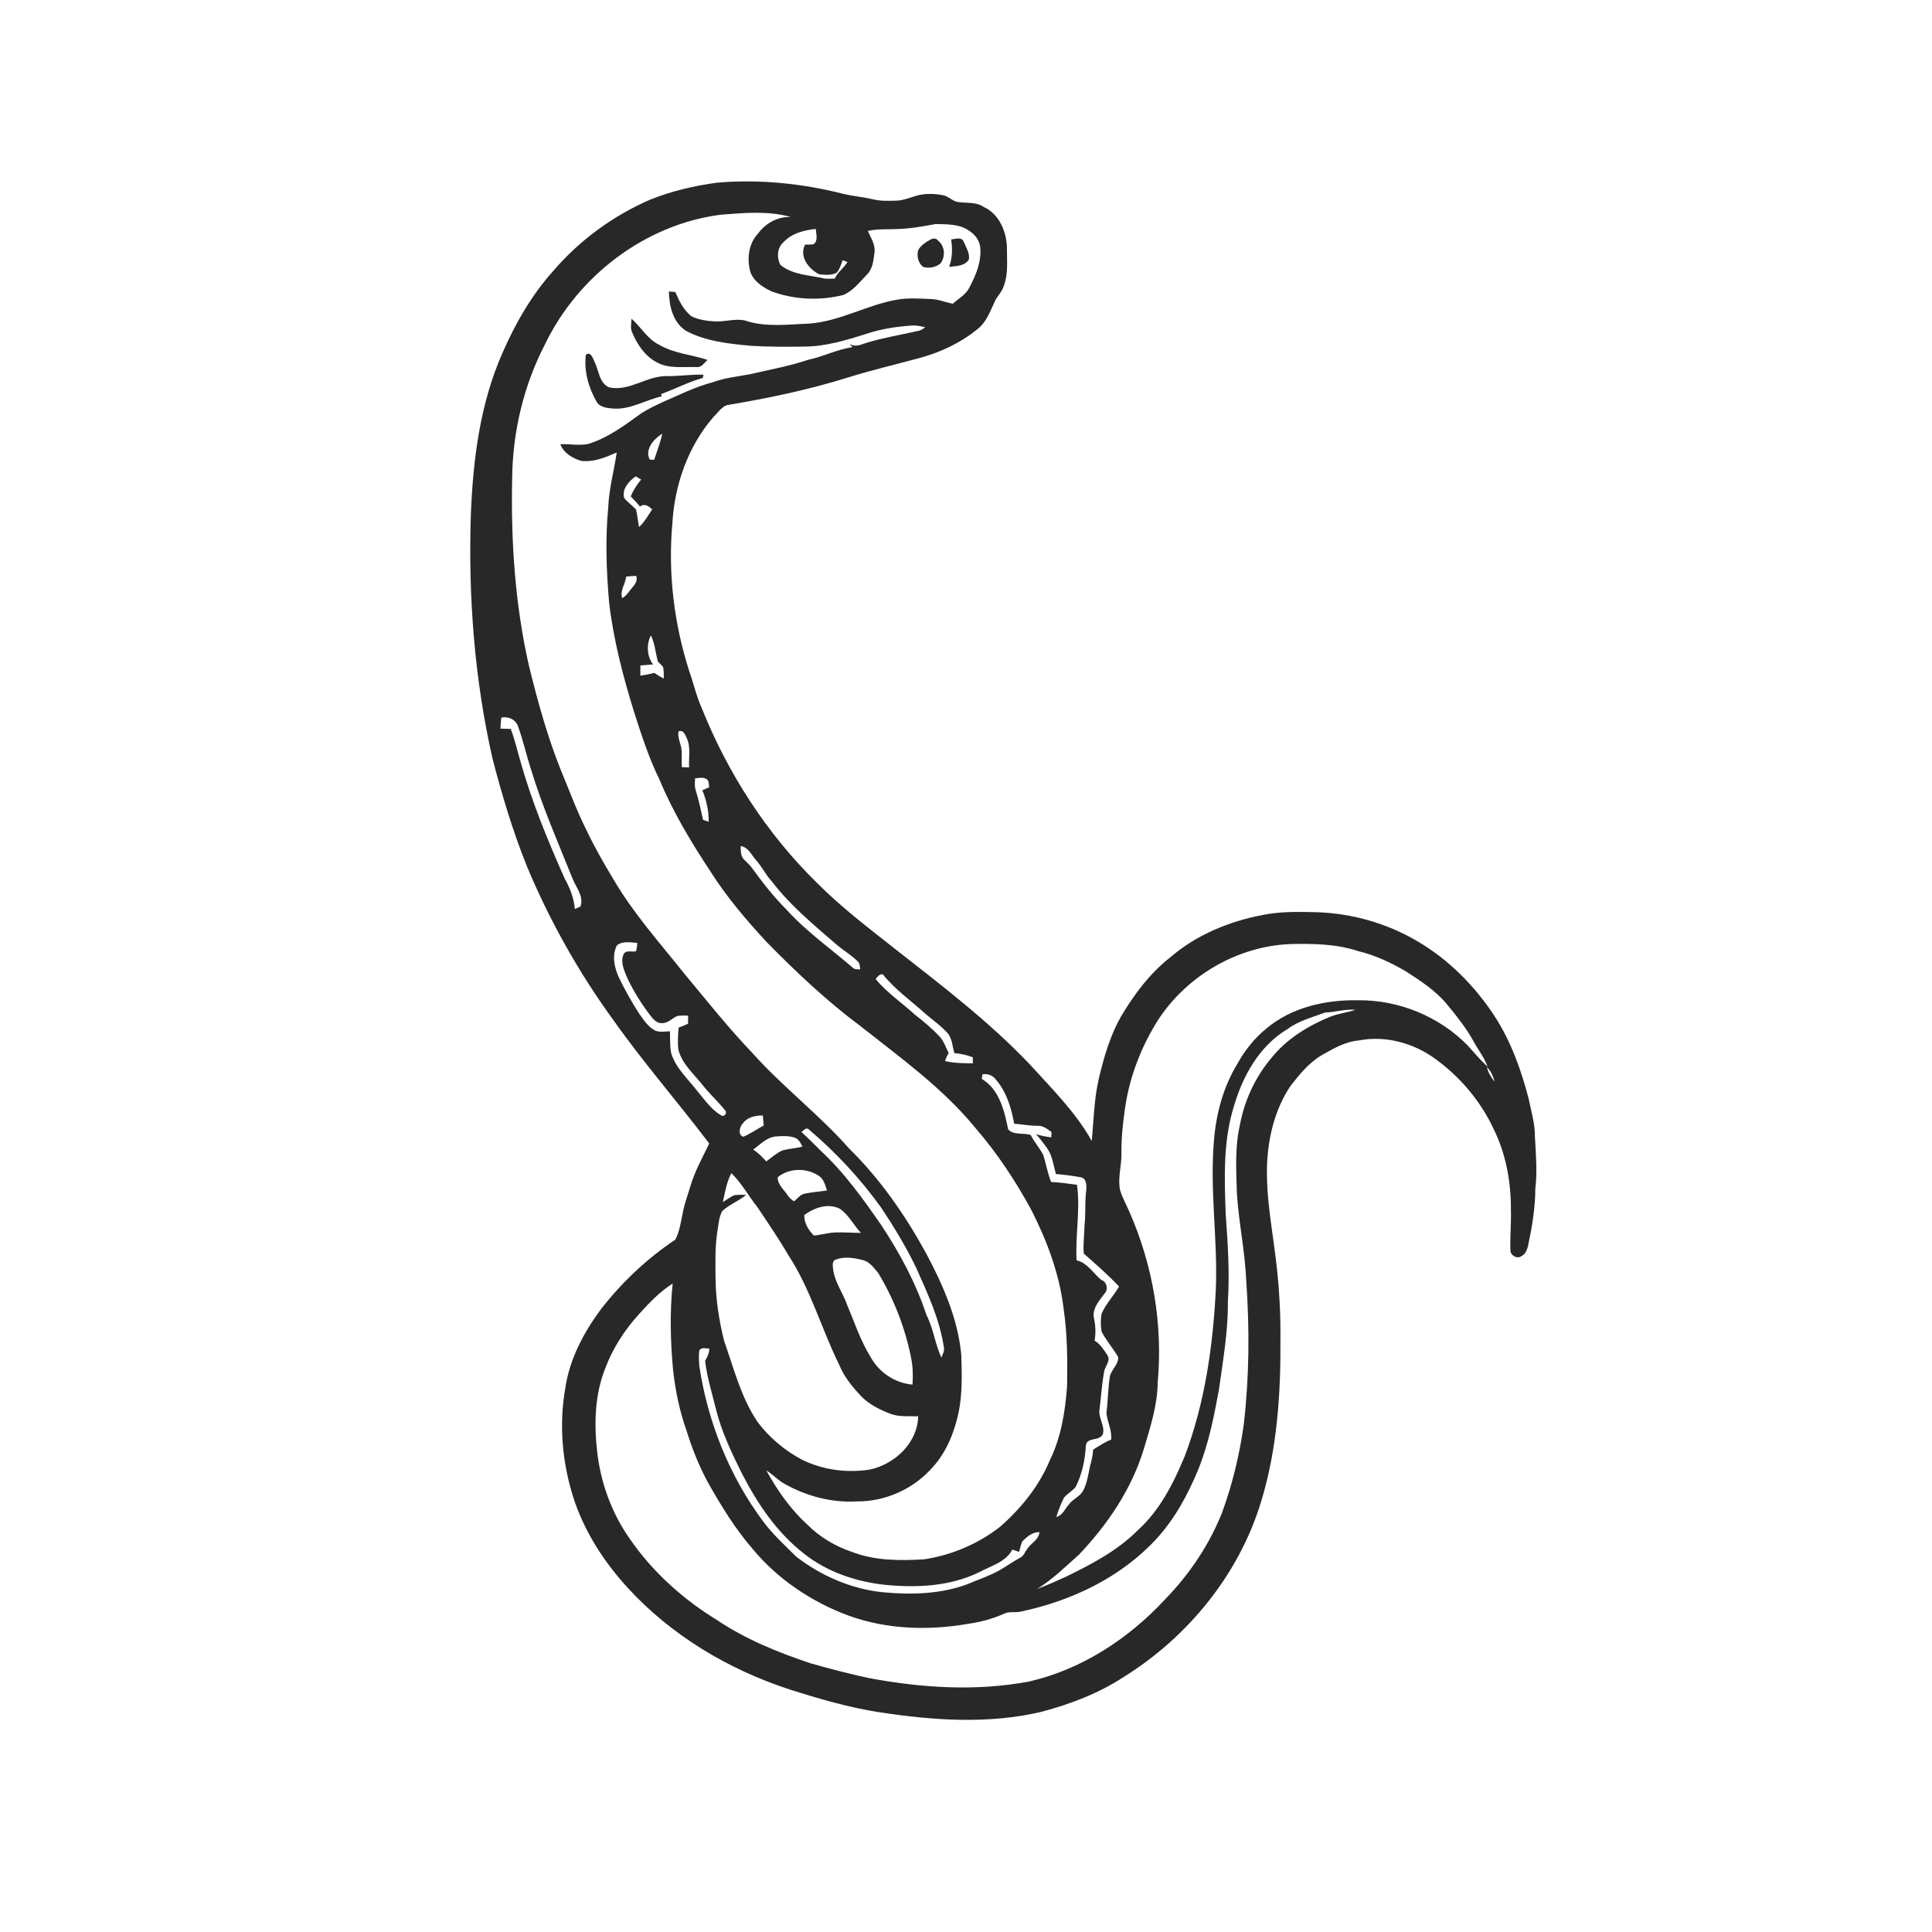 <svg xmlns="http://www.w3.org/2000/svg" width="1024pt" height="1024pt" viewBox="0 0 1024 1024" version="1.1">
<g id="#ffffffff">
<path fill="#ffffff" opacity="0" d=" M 0.00 0.00 L 1024.00 0.00 L 1024.00 1024.00 L 0.00 1024.00 L 0.00 0.00 M 380.14 96.82 C 368.06 98.42 356.10 101.24 344.77 105.74 C 325.11 114.23 307.37 127.18 293.40 143.41 C 281.79 156.30 273.07 171.54 266.17 187.39 C 254.35 214.30 250.68 243.91 249.55 273.02 C 248.17 316.24 251.45 359.70 261.00 401.91 C 266.04 421.39 271.84 440.72 279.37 459.40 C 291.42 488.19 306.82 515.58 325.20 540.81 C 341.12 563.32 359.28 584.11 375.90 606.08 C 372.35 613.51 368.25 620.75 365.93 628.70 C 364.66 633.08 362.98 637.34 362.09 641.82 C 360.94 646.92 360.37 652.50 357.89 657.07 C 342.95 667.06 329.71 679.55 318.66 693.70 C 309.42 706.14 301.82 720.37 299.61 735.86 C 296.03 756.08 298.17 777.13 304.82 796.53 C 310.73 813.26 320.64 828.36 332.56 841.43 C 355.69 866.72 386.04 884.88 418.51 895.44 C 434.12 900.42 449.92 905.02 466.15 907.54 C 494.56 911.86 523.97 913.97 552.19 907.25 C 567.46 903.15 582.44 897.48 595.71 888.76 C 629.54 867.67 656.43 834.80 668.22 796.52 C 676.98 768.27 678.90 738.42 678.65 709.00 C 678.77 697.14 678.15 685.30 676.93 673.52 C 675.02 654.70 670.88 636.02 671.57 617.02 C 672.19 602.61 675.77 588.00 683.79 575.86 C 688.55 569.67 693.62 563.43 700.40 559.35 C 706.55 555.86 712.87 552.11 720.08 551.48 C 734.24 548.70 749.19 552.77 760.72 561.22 C 773.90 570.74 784.73 583.59 791.64 598.33 C 798.14 611.53 800.89 626.35 800.81 641.00 C 801.02 648.25 800.31 655.49 800.54 662.73 C 800.48 665.40 804.38 667.59 806.52 665.68 C 808.68 664.62 809.40 662.21 809.95 660.06 C 812.05 650.17 813.71 640.14 813.76 630.00 C 814.84 620.92 814.05 611.81 813.55 602.73 C 813.65 595.67 811.52 588.89 810.14 582.04 C 806.19 566.92 800.83 551.98 792.30 538.80 C 781.78 522.63 767.81 508.54 751.11 498.79 C 735.01 489.34 716.51 484.06 697.86 483.49 C 688.30 483.26 678.64 483.04 669.22 484.96 C 651.49 488.35 634.12 495.47 620.35 507.34 C 609.43 515.87 601.04 527.13 594.03 538.97 C 588.27 549.23 584.98 560.64 582.32 572.04 C 579.86 582.77 579.71 593.81 578.64 604.71 C 570.08 589.42 557.51 577.04 545.84 564.16 C 523.95 541.14 498.56 521.90 473.63 502.35 C 459.71 491.36 445.56 480.57 433.03 467.96 C 406.36 441.85 385.74 409.83 371.90 375.22 C 369.07 368.94 367.62 362.17 365.30 355.70 C 357.24 330.51 353.98 303.75 356.37 277.40 C 357.52 257.03 364.65 236.62 378.08 221.08 C 380.46 218.92 382.22 215.69 385.43 214.70 C 407.00 211.09 428.48 206.64 449.37 200.09 C 461.66 196.25 474.20 193.30 486.63 189.96 C 498.10 186.95 509.09 181.82 518.28 174.29 C 522.76 170.72 524.75 165.19 527.08 160.16 C 528.37 156.99 531.22 154.70 532.10 151.34 C 534.44 145.14 533.65 138.43 533.70 131.95 C 533.72 123.22 529.73 113.41 521.33 109.66 C 517.40 106.94 512.45 107.73 507.99 107.11 C 504.82 106.75 502.67 103.88 499.53 103.42 C 496.04 102.76 492.44 102.53 488.93 103.07 C 484.47 103.63 480.44 105.95 475.95 106.31 C 471.31 106.50 466.60 106.68 462.07 105.50 C 457.23 104.37 452.26 103.99 447.43 102.86 C 425.51 97.28 402.71 94.87 380.14 96.82 Z" />
<path fill="#ffffff" opacity="0" d=" M 382.03 113.80 C 394.36 112.85 407.13 111.60 419.20 115.02 C 412.30 114.69 405.77 118.27 401.77 123.80 C 397.12 128.72 395.94 136.06 397.32 142.51 C 398.32 148.31 403.73 151.94 408.66 154.31 C 420.82 158.90 434.46 159.50 447.04 156.33 C 452.19 154.13 455.71 149.45 459.50 145.51 C 462.60 142.56 462.94 138.00 463.48 134.00 C 464.12 129.75 461.56 126.11 459.98 122.40 C 465.25 121.19 470.70 121.69 476.06 121.37 C 482.77 121.19 489.36 119.92 495.94 118.75 C 501.93 118.91 508.56 118.65 513.68 122.32 C 516.67 124.22 519.12 127.32 519.52 130.93 C 520.34 138.59 517.24 146.00 513.67 152.60 C 511.80 156.34 507.96 158.29 504.99 161.00 C 500.99 160.19 497.14 158.52 493.01 158.47 C 487.21 158.26 481.35 157.81 475.59 158.81 C 459.66 161.51 445.26 170.30 428.99 171.50 C 417.62 171.93 405.84 173.60 394.82 169.87 C 389.58 168.69 384.27 170.64 378.98 170.36 C 374.70 170.12 370.26 169.54 366.40 167.59 C 362.33 164.34 359.94 159.50 357.94 154.79 C 357.09 154.71 355.38 154.55 354.52 154.47 C 354.66 162.18 356.69 170.99 363.65 175.38 C 374.19 180.98 386.31 182.18 398.00 183.28 C 407.33 183.87 416.69 183.83 426.03 183.71 C 437.35 183.69 448.31 180.39 459.00 176.99 C 466.75 174.39 474.88 173.14 483.02 172.57 C 485.51 172.35 487.98 172.84 490.39 173.48 C 489.17 174.38 487.87 175.22 486.36 175.46 C 477.41 177.47 468.32 178.97 459.53 181.62 C 456.51 182.58 453.18 184.30 450.27 182.18 C 450.65 182.64 451.41 183.56 451.79 184.02 C 443.72 185.15 436.45 188.99 428.52 190.64 C 418.51 194.02 408.10 195.88 397.83 198.27 C 391.11 199.61 384.20 200.18 377.74 202.61 C 368.68 204.97 360.29 209.17 351.74 212.89 C 347.70 214.74 343.66 216.67 339.89 219.05 C 331.17 225.41 322.28 232.02 311.86 235.29 C 306.95 236.32 301.94 235.22 296.98 235.43 C 298.77 240.17 303.41 242.89 308.03 244.27 C 314.61 245.08 320.97 242.42 326.87 239.82 C 325.49 249.59 322.72 259.17 322.37 269.07 C 320.76 285.82 321.41 302.70 322.85 319.43 C 325.15 339.00 330.12 358.15 335.94 376.94 C 339.90 389.31 343.90 401.76 349.65 413.44 C 356.71 430.44 366.27 446.27 376.37 461.61 C 385.02 475.28 395.52 487.66 406.52 499.49 C 422.07 515.32 438.27 530.63 456.10 543.89 C 477.40 560.73 499.77 576.76 517.07 597.94 C 528.54 611.21 538.26 625.89 546.62 641.30 C 554.95 657.67 561.53 675.18 563.72 693.52 C 565.75 707.23 565.81 721.14 565.57 734.97 C 564.53 748.17 562.46 761.61 556.59 773.62 C 550.91 787.43 541.32 799.35 530.16 809.14 C 518.54 818.26 504.49 824.24 489.89 826.46 C 477.02 827.26 463.64 827.24 451.44 822.51 C 442.68 819.50 434.44 814.70 427.92 808.07 C 418.96 799.93 411.98 789.91 406.16 779.36 C 409.57 781.39 412.21 784.47 415.71 786.39 C 427.28 792.95 440.67 796.54 454.02 795.78 C 469.37 795.94 484.45 789.10 494.49 777.49 C 501.93 769.22 506.07 758.51 508.26 747.73 C 510.13 737.93 509.81 727.89 509.49 717.97 C 507.68 698.81 499.73 680.92 490.78 664.13 C 479.77 644.03 466.54 624.95 450.15 608.84 C 434.24 590.77 414.87 576.11 398.83 558.16 C 385.91 544.66 374.31 529.99 362.37 515.64 C 349.62 499.65 335.89 484.28 325.47 466.61 C 320.25 457.96 315.19 449.19 310.87 440.05 C 305.69 429.81 301.77 419.00 297.36 408.43 C 290.18 390.58 285.07 372.00 280.46 353.35 C 273.01 320.81 270.77 287.31 271.45 254.00 C 271.64 229.09 277.51 204.21 289.06 182.10 C 306.50 146.12 342.11 118.90 382.03 113.80 M 504.12 126.91 C 504.91 131.78 504.76 136.76 503.07 141.43 C 506.71 141.01 511.39 141.09 513.53 137.51 C 514.06 134.18 512.07 131.18 510.83 128.24 C 509.76 125.36 506.37 126.67 504.12 126.91 M 492.53 127.36 C 490.23 128.64 487.95 130.23 486.65 132.59 C 485.79 135.73 486.63 139.67 489.48 141.54 C 492.50 142.35 496.12 141.70 498.49 139.59 C 501.20 136.09 500.87 130.36 497.21 127.59 C 496.12 125.81 493.95 126.36 492.53 127.36 M 334.68 168.92 C 334.67 171.29 334.00 173.80 335.01 176.06 C 337.63 182.45 341.77 188.68 348.02 191.99 C 354.41 195.59 362.03 194.30 369.04 194.55 C 371.78 194.97 373.23 192.32 374.97 190.74 C 366.45 187.93 357.12 187.36 349.28 182.69 C 343.08 179.67 339.76 173.30 334.68 168.92 M 310.48 188.13 C 309.49 196.70 311.92 205.43 316.16 212.84 C 317.90 215.97 321.89 216.27 325.07 216.56 C 334.14 217.19 342.17 211.98 350.74 210.06 C 350.64 209.77 350.45 209.19 350.35 208.89 C 357.78 206.15 364.85 202.47 372.49 200.31 C 372.58 199.88 372.76 199.04 372.85 198.61 C 366.29 198.38 359.77 199.45 353.20 199.35 C 342.71 199.23 333.57 207.58 322.93 205.34 C 317.55 203.12 317.47 196.40 315.15 191.84 C 314.33 190.02 312.99 185.86 310.48 188.13 Z" />
<path fill="#ffffff" opacity="0" d=" M 414.84 128.82 C 419.21 123.81 426.00 121.97 432.39 121.35 C 432.53 123.99 433.73 127.41 431.33 129.39 C 429.82 129.79 428.24 129.56 426.71 129.63 C 423.41 136.05 428.60 142.47 434.13 145.37 C 437.22 145.67 440.57 146.06 443.44 144.57 C 445.08 142.71 445.75 140.19 446.61 137.90 C 447.25 138.14 448.53 138.63 449.17 138.87 C 447.30 142.10 443.92 144.15 442.46 147.66 C 440.67 147.71 438.87 147.79 437.09 147.65 C 429.15 145.78 420.26 145.82 413.60 140.40 C 411.76 136.84 411.77 131.75 414.84 128.82 Z" />
<path fill="#ffffff" opacity="0" d=" M 344.37 243.57 C 341.55 238.25 346.64 232.45 351.06 229.85 C 349.99 234.59 348.21 239.13 346.72 243.74 C 346.13 243.70 344.95 243.61 344.37 243.57 Z" />
<path fill="#ffffff" opacity="0" d=" M 330.76 263.85 C 329.63 259.05 333.35 255.09 336.89 252.47 C 337.63 252.90 339.10 253.74 339.83 254.16 C 337.57 256.88 335.62 259.84 334.32 263.14 C 335.99 264.88 337.72 266.59 339.20 268.52 C 341.53 266.58 343.80 268.24 345.67 269.97 C 343.52 273.21 341.60 276.67 338.72 279.34 C 338.11 276.28 337.84 273.17 337.14 270.13 C 335.19 267.86 332.58 266.24 330.76 263.85 Z" />
<path fill="#ffffff" opacity="0" d=" M 331.90 305.62 C 333.66 305.41 335.43 305.29 337.20 305.23 C 338.26 308.17 336.01 310.32 334.32 312.40 C 333.01 314.12 331.71 315.94 329.79 317.03 C 328.42 313.16 331.49 309.47 331.90 305.62 Z" />
<path fill="#ffffff" opacity="0" d=" M 346.14 352.15 C 342.85 347.88 342.54 341.48 344.99 336.76 C 347.08 341.07 347.45 345.89 348.61 350.48 C 349.48 351.56 350.58 352.44 351.46 353.52 C 351.88 355.53 351.78 357.60 351.83 359.65 C 350.06 358.77 348.38 357.73 346.75 356.64 C 344.34 357.31 341.88 357.79 339.40 358.10 C 339.37 356.29 339.36 354.50 339.40 352.70 C 341.64 352.49 343.89 352.31 346.14 352.15 Z" />
<path fill="#ffffff" opacity="0" d=" M 265.70 380.34 C 269.24 379.60 273.02 381.14 274.43 384.62 C 277.22 392.11 278.90 399.97 281.38 407.57 C 287.38 427.45 295.77 446.48 303.49 465.74 C 305.38 470.45 309.52 475.04 307.68 480.45 C 306.93 480.79 305.43 481.47 304.68 481.81 C 304.20 476.07 302.13 470.67 299.31 465.70 C 290.18 445.14 281.58 424.25 275.56 402.53 C 274.00 397.13 272.70 391.64 270.74 386.36 C 268.91 386.30 267.07 386.27 265.25 386.19 C 265.31 384.23 265.46 382.28 265.70 380.34 Z" />
<path fill="#ffffff" opacity="0" d=" M 359.62 387.66 C 362.19 386.62 363.08 389.37 363.98 391.18 C 366.25 396.08 364.95 401.57 365.22 406.77 C 363.93 406.70 362.63 406.64 361.35 406.58 C 361.28 403.70 361.43 400.82 361.28 397.95 C 361.13 394.45 358.95 391.22 359.62 387.66 Z" />
<path fill="#ffffff" opacity="0" d=" M 368.46 412.50 C 370.36 412.41 372.43 411.85 374.21 412.78 C 375.97 413.57 375.54 415.70 375.92 417.26 C 374.70 417.78 373.47 418.31 372.26 418.85 C 374.40 424.15 375.75 429.81 375.59 435.56 C 374.85 435.30 373.37 434.78 372.64 434.52 C 371.50 429.35 370.36 424.19 368.83 419.12 C 368.07 416.98 368.22 414.70 368.46 412.50 Z" />
<path fill="#ffffff" opacity="0" d=" M 392.56 448.41 C 396.74 449.04 398.33 453.31 400.89 456.09 C 403.92 459.49 405.84 463.69 408.97 467.01 C 418.73 479.86 431.26 490.16 443.39 500.66 C 446.98 503.74 451.16 506.13 454.53 509.48 C 455.89 510.51 455.68 512.32 455.93 513.83 C 454.62 513.64 453.08 513.96 452.05 512.95 C 440.25 502.77 427.38 493.73 416.86 482.13 C 409.98 475.27 404.03 467.55 398.31 459.71 C 397.06 457.98 395.31 456.72 393.94 455.11 C 392.50 453.20 392.63 450.67 392.56 448.41 Z" />
<path fill="#ffffff" opacity="0" d=" M 326.96 501.09 C 329.93 498.55 334.23 499.57 337.79 499.76 C 337.66 501.25 337.58 502.77 337.05 504.19 C 334.94 504.74 331.85 503.34 330.60 505.65 C 328.76 509.34 330.50 513.42 331.86 516.96 C 335.22 524.55 339.68 531.65 344.71 538.25 C 346.21 540.26 348.23 542.53 351.01 542.28 C 353.98 542.31 356.09 539.90 358.58 538.66 C 360.58 538.09 362.68 538.25 364.73 538.35 C 364.73 539.76 364.71 541.18 364.68 542.60 C 363.04 543.34 361.37 544.01 359.69 544.65 C 359.40 548.61 359.02 552.61 359.61 556.56 C 361.65 564.20 367.97 569.36 372.63 575.38 C 376.28 580.02 380.73 583.96 384.39 588.59 C 385.70 589.88 383.66 592.30 382.20 591.16 C 376.97 588.07 373.48 582.90 369.64 578.34 C 364.72 571.93 358.31 566.30 355.79 558.39 C 354.93 554.53 355.26 550.53 355.07 546.62 C 352.57 546.68 349.96 547.19 347.53 546.36 C 343.59 544.48 341.19 540.63 338.74 537.21 C 334.80 531.05 331.19 524.66 328.03 518.08 C 325.63 512.86 324.20 506.44 326.96 501.09 Z" />
<path fill="#ffffff" opacity="0" d=" M 613.73 540.72 C 629.01 517.20 655.82 501.47 683.93 500.38 C 695.94 500.09 708.22 500.28 719.74 504.07 C 728.74 506.24 737.23 510.18 745.19 514.86 C 752.94 519.88 760.85 525.00 766.82 532.18 C 772.00 538.44 777.11 544.84 781.05 551.97 C 783.42 556.49 786.80 560.47 788.41 565.38 C 784.64 561.87 781.34 557.92 777.89 554.11 C 762.85 538.72 741.32 529.91 719.82 530.17 C 702.64 529.83 684.55 533.88 671.17 545.17 C 664.89 550.27 659.79 556.71 655.88 563.77 C 648.29 576.14 644.47 590.58 643.39 604.97 C 641.18 630.98 645.45 656.97 644.43 683.01 C 642.95 713.15 638.66 743.53 627.92 771.88 C 621.95 786.15 614.73 800.56 603.06 811.05 C 592.40 821.80 578.77 828.95 565.30 835.54 C 560.16 837.89 555.00 840.23 549.68 842.16 C 557.91 837.13 564.78 830.30 571.94 823.93 C 587.09 807.97 599.83 789.20 606.25 767.98 C 609.68 756.49 613.47 744.86 613.61 732.75 C 616.40 702.00 611.06 670.60 598.64 642.35 C 596.99 638.56 594.95 634.92 593.71 630.97 C 592.25 624.34 594.59 617.68 594.39 611.02 C 594.30 602.94 595.18 594.92 596.35 586.94 C 598.76 570.52 604.91 554.75 613.73 540.72 Z" />
<path fill="#ffffff" opacity="0" d=" M 464.10 518.92 C 465.15 517.76 466.07 516.09 467.92 516.44 C 474.41 524.51 482.97 530.49 490.59 537.41 C 494.70 540.94 499.30 544.02 502.78 548.23 C 504.71 551.17 504.87 554.85 505.81 558.17 C 509.16 558.44 512.46 559.16 515.60 560.39 C 515.61 561.45 515.63 562.51 515.66 563.59 C 510.72 563.51 505.74 563.56 500.92 562.37 C 501.32 560.85 502.02 559.45 502.82 558.10 C 501.24 555.09 500.25 551.70 497.85 549.20 C 493.94 545.06 489.55 541.42 485.07 537.92 C 478.11 531.56 470.15 526.22 464.10 518.92 Z" />
<path fill="#ffffff" opacity="0" d=" M 702.44 536.64 C 707.80 536.53 712.98 534.67 718.38 535.26 C 713.95 536.66 709.29 537.22 704.95 538.93 C 693.14 543.77 681.86 550.73 673.81 560.81 C 665.29 570.93 659.54 583.33 657.16 596.33 C 654.46 608.03 655.23 620.16 655.55 632.07 C 656.50 647.79 659.91 663.28 660.55 679.04 C 662.32 704.30 662.15 729.77 659.23 754.93 C 657.02 770.87 653.24 786.61 647.72 801.72 C 640.91 818.84 630.43 834.42 617.60 847.60 C 598.32 868.45 573.42 884.79 545.55 891.22 C 517.39 896.54 488.30 894.64 460.29 889.36 C 449.89 887.11 439.58 884.43 429.36 881.50 C 412.21 875.74 395.26 868.88 380.18 858.76 C 361.98 847.61 345.71 833.05 333.65 815.37 C 324.09 801.76 318.29 785.64 316.48 769.14 C 314.81 754.31 315.26 738.77 320.98 724.80 C 324.93 714.36 331.13 704.85 338.61 696.60 C 344.04 690.62 349.64 684.64 356.53 680.31 C 354.96 695.47 355.34 710.80 356.73 725.97 C 357.94 736.99 360.18 747.92 363.91 758.37 C 366.85 767.81 370.49 777.04 375.22 785.73 C 382.19 798.08 389.63 810.28 398.96 821.02 C 412.31 837.11 430.26 849.10 449.81 856.33 C 470.04 863.66 492.21 864.33 513.27 860.63 C 519.79 859.71 526.22 857.99 532.22 855.27 C 534.92 853.97 538.00 854.86 540.85 854.21 C 567.78 848.58 593.94 836.19 612.79 815.78 C 622.58 805.15 629.55 792.30 635.03 779.02 C 640.60 765.37 643.42 750.84 646.09 736.40 C 648.21 721.01 650.95 705.62 650.80 690.03 C 651.77 674.71 650.82 659.35 649.68 644.07 C 648.94 624.70 648.17 604.85 654.06 586.12 C 658.79 570.04 667.62 554.25 682.38 545.45 C 688.37 541.01 695.59 539.18 702.44 536.64 Z" />
<path fill="#ffffff" opacity="0" d=" M 788.07 565.59 C 790.25 567.67 791.42 570.50 792.22 573.36 C 790.30 571.09 788.81 568.48 788.07 565.59 Z" />
<path fill="#ffffff" opacity="0" d=" M 520.76 569.40 C 523.48 568.99 526.17 569.90 527.82 572.18 C 533.49 578.69 536.01 587.24 537.55 595.58 C 541.71 595.94 545.83 596.71 550.02 596.70 C 552.86 596.54 555.14 598.45 557.33 599.98 C 557.30 600.69 557.24 602.11 557.21 602.82 C 554.46 602.47 551.73 602.00 549.09 601.13 C 551.17 603.35 552.97 605.81 554.79 608.26 C 557.77 612.35 558.31 617.52 559.66 622.26 C 564.06 622.63 568.46 623.15 572.80 623.99 C 575.94 624.54 575.93 628.32 575.74 630.80 C 574.90 637.17 575.55 643.62 574.77 650.00 C 574.77 654.80 573.95 659.66 574.45 664.44 C 580.84 670.08 587.29 675.68 593.13 681.91 C 590.26 686.78 586.24 690.94 583.91 696.16 C 583.27 699.31 583.33 702.63 583.87 705.81 C 586.35 710.58 590.00 714.66 592.69 719.31 C 592.91 723.38 588.64 726.12 588.16 730.15 C 587.25 736.42 587.21 742.78 586.44 749.08 C 586.96 753.78 589.44 758.14 588.93 763.03 C 585.52 764.36 582.50 766.41 579.40 768.31 C 579.25 771.39 578.49 774.38 577.67 777.35 C 576.78 781.68 576.15 786.17 574.06 790.14 C 572.33 793.35 568.52 794.51 566.48 797.46 C 564.43 799.80 563.15 803.17 559.87 804.06 C 560.91 800.54 562.31 797.12 563.92 793.84 C 565.68 791.65 568.31 790.33 570.08 788.14 C 573.56 781.39 575.10 773.83 575.52 766.28 C 575.96 761.29 583.33 764.25 584.66 759.69 C 585.48 755.33 582.05 751.39 582.77 747.01 C 583.59 740.38 584.01 733.68 585.20 727.11 C 585.56 724.13 588.84 721.43 587.01 718.40 C 585.07 715.50 583.26 712.37 580.15 710.58 C 580.93 706.39 580.63 702.12 579.69 697.99 C 579.17 692.94 582.84 689.15 585.60 685.41 C 587.58 683.10 586.52 679.26 583.64 678.35 C 579.41 674.86 576.37 669.29 570.61 668.03 C 569.86 654.68 572.70 641.30 570.82 627.96 C 566.25 627.36 561.68 626.69 557.08 626.46 C 555.26 621.83 554.47 616.90 552.96 612.19 C 551.08 608.45 548.16 605.32 546.29 601.56 C 542.42 600.28 537.21 601.84 534.33 598.54 C 532.37 588.73 529.65 577.32 520.36 571.84 C 520.46 571.23 520.66 570.01 520.76 569.40 Z" />
<path fill="#ffffff" opacity="0" d=" M 393.61 595.59 C 395.97 592.10 400.36 591.16 404.31 591.23 C 404.47 592.98 404.63 594.74 404.79 596.50 C 401.20 598.51 397.80 600.88 394.00 602.49 C 391.08 601.75 391.86 597.28 393.61 595.59 Z" />
<path fill="#ffffff" opacity="0" d=" M 424.75 599.91 C 425.88 599.39 427.17 597.41 428.48 598.44 C 442.94 610.65 455.92 624.63 466.98 639.99 C 473.89 650.35 480.34 661.03 485.74 672.26 C 491.73 685.73 498.09 699.36 500.27 714.07 C 500.75 716.03 499.61 717.78 498.94 719.54 C 495.58 712.31 494.75 704.17 491.08 697.05 C 485.50 680.20 477.08 664.46 467.32 649.69 C 457.51 635.44 447.30 621.23 434.52 609.46 C 431.38 606.16 428.00 603.09 424.75 599.91 Z" />
<path fill="#ffffff" opacity="0" d=" M 399.22 609.32 C 402.90 606.61 406.28 602.88 411.08 602.36 C 414.42 602.10 417.95 601.87 421.17 602.99 C 423.36 603.66 424.32 605.86 425.32 607.72 C 421.85 608.66 418.22 608.80 414.75 609.72 C 411.58 611.17 408.93 613.51 406.15 615.56 C 404.02 613.28 401.88 610.98 399.22 609.32 Z" />
<path fill="#ffffff" opacity="0" d=" M 412.17 624.00 C 418.11 619.01 427.47 618.87 433.84 623.12 C 436.63 624.75 437.35 628.14 438.31 630.97 C 434.36 631.61 430.34 631.84 426.42 632.67 C 424.07 633.20 422.63 635.32 420.85 636.75 C 419.55 635.87 418.37 634.85 417.51 633.55 C 415.51 630.48 412.19 627.98 412.17 624.00 Z" />
<path fill="#ffffff" opacity="0" d=" M 387.63 621.79 C 393.07 627.03 396.67 633.82 401.36 639.70 C 407.00 648.11 412.72 656.48 417.83 665.23 C 429.60 683.19 435.31 704.15 444.76 723.28 C 447.38 729.79 451.90 735.26 456.70 740.29 C 460.87 744.51 466.34 747.15 471.80 749.29 C 476.53 751.12 481.69 750.49 486.65 750.67 C 486.34 764.78 474.24 776.08 461.01 778.91 C 448.91 780.77 436.26 779.15 425.24 773.75 C 415.98 768.86 407.75 762.00 401.48 753.60 C 392.72 740.57 388.88 725.15 383.74 710.52 C 381.05 699.57 379.31 688.34 379.24 677.05 C 379.18 668.59 378.93 660.05 380.38 651.69 C 380.89 648.35 381.16 644.82 382.83 641.83 C 386.63 638.41 391.57 636.57 395.50 633.31 C 393.38 633.23 391.25 633.21 389.15 633.49 C 387.01 634.47 385.12 635.89 383.14 637.13 C 384.27 631.92 385.11 626.55 387.63 621.79 Z" />
<path fill="#ffffff" opacity="0" d=" M 426.27 644.01 C 431.60 640.07 438.90 637.48 445.20 640.71 C 449.92 643.95 452.42 649.38 456.32 653.45 C 451.86 653.49 447.41 653.05 442.96 653.21 C 439.05 653.34 435.29 654.53 431.40 654.86 C 428.46 651.98 426.19 648.25 426.27 644.01 Z" />
<path fill="#ffffff" opacity="0" d=" M 442.48 667.78 C 447.15 665.85 452.33 666.59 457.07 667.82 C 460.80 668.59 463.08 671.92 465.42 674.63 C 473.83 688.52 479.79 703.91 482.94 719.85 C 483.85 724.45 483.97 729.19 483.64 733.87 C 474.52 733.13 465.99 727.46 461.57 719.48 C 456.08 710.66 452.85 700.73 448.84 691.21 C 446.58 685.05 442.52 679.55 441.59 672.94 C 441.46 671.20 440.87 669.02 442.48 667.78 Z" />
<path fill="#ffffff" opacity="0" d=" M 370.70 715.65 C 371.96 713.92 374.15 714.74 375.94 714.77 C 375.94 717.15 374.92 719.26 373.71 721.25 C 374.78 730.13 377.46 738.74 379.61 747.41 C 382.54 759.10 387.81 770.01 393.12 780.77 C 401.41 796.91 411.82 812.43 426.34 823.62 C 438.50 833.22 453.68 838.30 468.96 839.98 C 485.87 841.67 503.70 840.84 519.19 833.20 C 525.33 829.88 533.06 827.97 536.55 821.33 C 537.74 821.72 538.93 822.12 540.13 822.52 C 540.73 820.65 541.02 818.66 541.89 816.90 C 544.38 814.50 547.23 811.93 550.93 812.08 C 550.56 816.28 546.22 817.95 544.26 821.25 C 543.12 822.71 542.57 824.80 540.74 825.60 C 535.56 828.39 530.92 832.11 525.48 834.41 C 521.34 836.35 516.99 837.80 512.80 839.64 C 498.54 844.95 482.95 845.34 467.96 843.93 C 451.20 842.23 435.25 835.25 421.97 825.03 C 415.99 819.02 409.63 813.31 404.55 806.48 C 386.55 782.36 375.11 753.58 370.62 723.91 C 370.52 721.16 370.18 718.36 370.70 715.65 Z" />
</g>
<g id="#282828ff">
<path fill="#282828" opacity="1.00" d=" M 380.14 96.82 C 402.71 94.87 425.51 97.28 447.43 102.86 C 452.26 103.99 457.23 104.37 462.07 105.50 C 466.60 106.68 471.31 106.50 475.95 106.31 C 480.44 105.95 484.47 103.63 488.93 103.07 C 492.44 102.53 496.04 102.76 499.53 103.42 C 502.67 103.88 504.82 106.75 507.99 107.11 C 512.45 107.73 517.40 106.94 521.33 109.66 C 529.73 113.41 533.72 123.22 533.70 131.95 C 533.65 138.43 534.44 145.14 532.10 151.34 C 531.22 154.70 528.37 156.99 527.08 160.16 C 524.75 165.19 522.76 170.72 518.28 174.29 C 509.09 181.82 498.10 186.95 486.63 189.96 C 474.20 193.30 461.66 196.25 449.37 200.09 C 428.48 206.64 407.00 211.09 385.43 214.70 C 382.22 215.69 380.46 218.92 378.08 221.08 C 364.65 236.62 357.52 257.03 356.37 277.40 C 353.98 303.75 357.24 330.51 365.30 355.70 C 367.62 362.17 369.07 368.94 371.90 375.22 C 385.74 409.83 406.36 441.85 433.03 467.96 C 445.56 480.57 459.71 491.36 473.63 502.35 C 498.56 521.90 523.95 541.14 545.84 564.16 C 557.51 577.04 570.08 589.42 578.64 604.71 C 579.71 593.81 579.86 582.77 582.32 572.04 C 584.98 560.64 588.27 549.23 594.03 538.97 C 601.04 527.13 609.43 515.87 620.35 507.34 C 634.12 495.47 651.49 488.35 669.22 484.96 C 678.64 483.04 688.30 483.26 697.86 483.49 C 716.51 484.06 735.01 489.34 751.11 498.79 C 767.81 508.54 781.78 522.63 792.30 538.80 C 800.83 551.98 806.19 566.92 810.14 582.04 C 811.52 588.89 813.65 595.67 813.55 602.73 C 814.05 611.81 814.84 620.92 813.76 630.00 C 813.71 640.14 812.05 650.17 809.95 660.06 C 809.40 662.21 808.68 664.62 806.52 665.68 C 804.38 667.59 800.48 665.40 800.54 662.73 C 800.31 655.49 801.02 648.25 800.81 641.00 C 800.89 626.35 798.14 611.53 791.64 598.33 C 784.73 583.59 773.90 570.74 760.72 561.22 C 749.19 552.77 734.24 548.70 720.08 551.48 C 712.87 552.11 706.55 555.86 700.40 559.35 C 693.62 563.43 688.55 569.67 683.79 575.86 C 675.77 588.00 672.19 602.61 671.57 617.02 C 670.88 636.02 675.02 654.70 676.93 673.52 C 678.15 685.30 678.77 697.14 678.65 709.00 C 678.90 738.42 676.98 768.27 668.22 796.52 C 656.43 834.80 629.54 867.67 595.71 888.76 C 582.44 897.48 567.46 903.15 552.19 907.25 C 523.97 913.97 494.56 911.86 466.15 907.54 C 449.92 905.02 434.12 900.42 418.51 895.44 C 386.04 884.88 355.69 866.72 332.56 841.43 C 320.64 828.36 310.73 813.26 304.82 796.53 C 298.17 777.13 296.03 756.08 299.61 735.86 C 301.82 720.37 309.42 706.14 318.66 693.70 C 329.71 679.55 342.95 667.06 357.89 657.07 C 360.37 652.50 360.94 646.92 362.09 641.82 C 362.98 637.34 364.66 633.08 365.93 628.70 C 368.25 620.75 372.35 613.51 375.90 606.08 C 359.28 584.11 341.12 563.32 325.20 540.81 C 306.82 515.58 291.42 488.19 279.37 459.40 C 271.84 440.72 266.04 421.39 261.00 401.91 C 251.45 359.70 248.17 316.24 249.55 273.02 C 250.68 243.91 254.35 214.30 266.17 187.39 C 273.07 171.54 281.79 156.30 293.40 143.41 C 307.37 127.18 325.11 114.23 344.77 105.74 C 356.10 101.24 368.06 98.42 380.14 96.82 M 382.03 113.80 C 342.11 118.90 306.50 146.12 289.06 182.10 C 277.51 204.21 271.64 229.09 271.45 254.00 C 270.77 287.31 273.01 320.81 280.46 353.35 C 285.07 372.00 290.18 390.58 297.36 408.43 C 301.77 419.00 305.69 429.81 310.87 440.05 C 315.19 449.19 320.25 457.96 325.47 466.61 C 335.89 484.28 349.62 499.65 362.37 515.64 C 374.31 529.99 385.91 544.66 398.83 558.16 C 414.87 576.11 434.24 590.77 450.15 608.84 C 466.54 624.95 479.77 644.03 490.78 664.13 C 499.73 680.92 507.68 698.81 509.49 717.97 C 509.81 727.89 510.13 737.93 508.26 747.73 C 506.07 758.51 501.93 769.22 494.49 777.49 C 484.45 789.10 469.37 795.94 454.02 795.78 C 440.67 796.54 427.28 792.95 415.71 786.39 C 412.21 784.47 409.57 781.39 406.16 779.36 C 411.98 789.91 418.96 799.93 427.92 808.07 C 434.44 814.70 442.68 819.50 451.44 822.51 C 463.64 827.24 477.02 827.26 489.89 826.46 C 504.49 824.24 518.54 818.26 530.16 809.14 C 541.32 799.35 550.91 787.43 556.59 773.62 C 562.46 761.61 564.53 748.17 565.57 734.97 C 565.81 721.14 565.75 707.23 563.72 693.52 C 561.53 675.18 554.95 657.67 546.62 641.30 C 538.26 625.89 528.54 611.21 517.07 597.94 C 499.77 576.76 477.40 560.73 456.10 543.89 C 438.27 530.63 422.07 515.32 406.52 499.49 C 395.52 487.66 385.02 475.28 376.37 461.61 C 366.27 446.27 356.71 430.44 349.65 413.44 C 343.90 401.76 339.90 389.31 335.94 376.94 C 330.12 358.15 325.15 339.00 322.85 319.43 C 321.41 302.70 320.76 285.82 322.37 269.07 C 322.72 259.17 325.49 249.59 326.87 239.82 C 320.97 242.42 314.61 245.08 308.03 244.27 C 303.41 242.89 298.77 240.17 296.98 235.43 C 301.94 235.22 306.95 236.32 311.86 235.29 C 322.28 232.02 331.17 225.41 339.89 219.05 C 343.66 216.67 347.70 214.74 351.74 212.89 C 360.29 209.17 368.68 204.97 377.74 202.61 C 384.20 200.18 391.11 199.61 397.83 198.27 C 408.10 195.88 418.51 194.02 428.52 190.64 C 436.45 188.99 443.72 185.15 451.79 184.02 C 451.41 183.56 450.65 182.64 450.27 182.18 C 453.18 184.30 456.51 182.58 459.53 181.62 C 468.32 178.97 477.41 177.47 486.36 175.46 C 487.87 175.22 489.17 174.38 490.39 173.48 C 487.98 172.84 485.51 172.35 483.02 172.57 C 474.88 173.14 466.75 174.39 459.00 176.99 C 448.31 180.39 437.35 183.69 426.03 183.71 C 416.69 183.83 407.33 183.87 398.00 183.28 C 386.31 182.18 374.19 180.98 363.65 175.38 C 356.69 170.99 354.66 162.18 354.52 154.47 C 355.38 154.55 357.09 154.71 357.94 154.79 C 359.94 159.50 362.33 164.34 366.40 167.59 C 370.26 169.54 374.70 170.12 378.98 170.36 C 384.27 170.64 389.58 168.69 394.82 169.87 C 405.84 173.60 417.62 171.93 428.99 171.50 C 445.26 170.30 459.66 161.51 475.59 158.81 C 481.35 157.81 487.21 158.26 493.01 158.47 C 497.14 158.52 500.99 160.19 504.99 161.00 C 507.96 158.29 511.80 156.34 513.67 152.60 C 517.24 146.00 520.34 138.59 519.52 130.93 C 519.12 127.32 516.67 124.22 513.68 122.32 C 508.56 118.65 501.93 118.91 495.94 118.75 C 489.36 119.92 482.77 121.19 476.06 121.37 C 470.70 121.69 465.25 121.19 459.98 122.40 C 461.56 126.11 464.12 129.75 463.48 134.00 C 462.94 138.00 462.60 142.56 459.50 145.51 C 455.71 149.45 452.19 154.13 447.04 156.33 C 434.46 159.50 420.82 158.90 408.66 154.31 C 403.73 151.94 398.32 148.31 397.32 142.51 C 395.94 136.06 397.12 128.72 401.77 123.80 C 405.77 118.27 412.30 114.69 419.20 115.02 C 407.13 111.60 394.36 112.85 382.03 113.80 M 414.84 128.82 C 411.77 131.75 411.76 136.84 413.60 140.40 C 420.26 145.82 429.15 145.78 437.09 147.65 C 438.87 147.79 440.67 147.71 442.46 147.66 C 443.92 144.15 447.30 142.10 449.17 138.87 C 448.53 138.63 447.25 138.14 446.61 137.90 C 445.75 140.19 445.08 142.71 443.44 144.57 C 440.57 146.06 437.22 145.67 434.13 145.37 C 428.60 142.47 423.41 136.05 426.71 129.63 C 428.24 129.56 429.82 129.79 431.33 129.39 C 433.73 127.41 432.53 123.99 432.39 121.35 C 426.00 121.97 419.21 123.81 414.84 128.82 M 344.37 243.57 C 344.95 243.61 346.13 243.70 346.72 243.74 C 348.21 239.13 349.99 234.59 351.06 229.85 C 346.64 232.45 341.55 238.25 344.37 243.57 M 330.76 263.85 C 332.58 266.24 335.19 267.86 337.14 270.13 C 337.84 273.17 338.11 276.28 338.72 279.34 C 341.60 276.67 343.52 273.21 345.67 269.97 C 343.80 268.24 341.53 266.58 339.20 268.52 C 337.72 266.59 335.99 264.88 334.32 263.14 C 335.62 259.84 337.57 256.88 339.83 254.16 C 339.10 253.74 337.63 252.90 336.89 252.47 C 333.35 255.09 329.63 259.05 330.76 263.85 M 331.90 305.62 C 331.49 309.47 328.42 313.16 329.79 317.03 C 331.71 315.94 333.01 314.12 334.32 312.40 C 336.01 310.32 338.26 308.17 337.20 305.23 C 335.43 305.29 333.66 305.41 331.90 305.62 M 346.14 352.15 C 343.89 352.31 341.64 352.49 339.40 352.70 C 339.36 354.50 339.37 356.29 339.40 358.10 C 341.88 357.79 344.34 357.31 346.75 356.64 C 348.38 357.73 350.06 358.77 351.83 359.65 C 351.78 357.60 351.88 355.53 351.46 353.52 C 350.58 352.44 349.48 351.56 348.61 350.48 C 347.45 345.89 347.08 341.07 344.99 336.76 C 342.54 341.48 342.85 347.88 346.14 352.15 M 265.70 380.34 C 265.46 382.28 265.31 384.23 265.25 386.19 C 267.07 386.27 268.91 386.30 270.74 386.36 C 272.70 391.64 274.00 397.13 275.56 402.53 C 281.58 424.25 290.18 445.14 299.31 465.70 C 302.13 470.67 304.20 476.07 304.68 481.81 C 305.43 481.47 306.93 480.79 307.68 480.45 C 309.52 475.04 305.38 470.45 303.49 465.74 C 295.77 446.48 287.38 427.45 281.38 407.57 C 278.90 399.97 277.22 392.11 274.43 384.62 C 273.02 381.14 269.24 379.60 265.70 380.34 M 359.62 387.66 C 358.95 391.22 361.13 394.45 361.28 397.95 C 361.43 400.82 361.28 403.70 361.35 406.58 C 362.63 406.64 363.93 406.70 365.22 406.77 C 364.95 401.57 366.25 396.08 363.98 391.18 C 363.08 389.37 362.19 386.62 359.62 387.66 M 368.46 412.50 C 368.22 414.70 368.07 416.98 368.83 419.12 C 370.36 424.19 371.50 429.35 372.64 434.52 C 373.37 434.78 374.85 435.30 375.59 435.56 C 375.75 429.81 374.40 424.15 372.26 418.85 C 373.47 418.31 374.70 417.78 375.92 417.26 C 375.54 415.70 375.97 413.57 374.21 412.78 C 372.43 411.85 370.36 412.41 368.46 412.50 M 392.56 448.41 C 392.63 450.67 392.50 453.20 393.94 455.11 C 395.31 456.72 397.06 457.98 398.31 459.71 C 404.03 467.55 409.98 475.27 416.86 482.13 C 427.38 493.73 440.25 502.77 452.05 512.95 C 453.08 513.96 454.62 513.64 455.93 513.83 C 455.68 512.32 455.89 510.51 454.53 509.48 C 451.16 506.13 446.98 503.74 443.39 500.66 C 431.26 490.16 418.73 479.86 408.97 467.01 C 405.84 463.69 403.92 459.49 400.89 456.09 C 398.33 453.31 396.74 449.04 392.56 448.41 M 326.96 501.09 C 324.20 506.44 325.63 512.86 328.03 518.08 C 331.19 524.66 334.80 531.05 338.74 537.21 C 341.19 540.63 343.59 544.48 347.53 546.36 C 349.96 547.19 352.57 546.68 355.07 546.62 C 355.26 550.53 354.93 554.53 355.79 558.39 C 358.31 566.30 364.72 571.93 369.64 578.34 C 373.48 582.90 376.97 588.07 382.20 591.16 C 383.66 592.30 385.70 589.88 384.39 588.59 C 380.73 583.96 376.28 580.02 372.63 575.38 C 367.97 569.36 361.65 564.20 359.61 556.56 C 359.02 552.61 359.40 548.61 359.69 544.65 C 361.37 544.01 363.04 543.34 364.68 542.60 C 364.71 541.18 364.73 539.76 364.73 538.35 C 362.68 538.25 360.58 538.09 358.58 538.66 C 356.09 539.90 353.98 542.31 351.01 542.28 C 348.23 542.53 346.21 540.26 344.71 538.25 C 339.68 531.65 335.22 524.55 331.86 516.96 C 330.50 513.42 328.76 509.34 330.60 505.65 C 331.85 503.34 334.94 504.74 337.05 504.19 C 337.58 502.77 337.66 501.25 337.79 499.76 C 334.23 499.57 329.93 498.55 326.96 501.09 M 613.73 540.72 C 604.91 554.75 598.76 570.52 596.35 586.94 C 595.18 594.92 594.30 602.94 594.39 611.02 C 594.59 617.68 592.25 624.34 593.71 630.97 C 594.95 634.92 596.99 638.56 598.64 642.35 C 611.06 670.60 616.40 702.00 613.61 732.75 C 613.47 744.86 609.68 756.49 606.25 767.98 C 599.83 789.20 587.09 807.97 571.94 823.93 C 564.78 830.30 557.91 837.13 549.68 842.16 C 555.00 840.23 560.16 837.89 565.30 835.54 C 578.77 828.95 592.40 821.80 603.06 811.05 C 614.73 800.56 621.95 786.15 627.92 771.88 C 638.66 743.53 642.95 713.15 644.43 683.01 C 645.45 656.97 641.18 630.98 643.39 604.97 C 644.47 590.58 648.29 576.14 655.88 563.77 C 659.79 556.71 664.89 550.27 671.17 545.17 C 684.55 533.88 702.64 529.83 719.82 530.17 C 741.32 529.91 762.85 538.72 777.89 554.11 C 781.34 557.92 784.64 561.87 788.41 565.38 C 786.80 560.47 783.42 556.49 781.05 551.97 C 777.11 544.84 772.00 538.44 766.82 532.18 C 760.85 525.00 752.94 519.88 745.19 514.86 C 737.23 510.18 728.74 506.24 719.74 504.07 C 708.22 500.28 695.94 500.09 683.93 500.38 C 655.82 501.47 629.01 517.20 613.73 540.72 M 464.10 518.92 C 470.15 526.22 478.11 531.56 485.07 537.92 C 489.55 541.42 493.94 545.06 497.85 549.20 C 500.25 551.70 501.24 555.09 502.82 558.10 C 502.02 559.45 501.32 560.85 500.92 562.37 C 505.74 563.56 510.72 563.51 515.66 563.59 C 515.63 562.51 515.61 561.45 515.60 560.39 C 512.46 559.16 509.16 558.44 505.81 558.17 C 504.87 554.85 504.71 551.17 502.78 548.23 C 499.30 544.02 494.70 540.94 490.59 537.41 C 482.97 530.49 474.41 524.51 467.92 516.44 C 466.07 516.09 465.15 517.76 464.10 518.92 M 702.44 536.64 C 695.59 539.18 688.37 541.01 682.38 545.45 C 667.62 554.25 658.79 570.04 654.06 586.12 C 648.17 604.85 648.94 624.70 649.68 644.07 C 650.82 659.35 651.77 674.71 650.80 690.03 C 650.95 705.62 648.21 721.01 646.09 736.40 C 643.42 750.84 640.60 765.37 635.03 779.02 C 629.55 792.30 622.58 805.15 612.79 815.78 C 593.94 836.19 567.78 848.58 540.85 854.21 C 538.00 854.86 534.92 853.97 532.22 855.27 C 526.22 857.99 519.79 859.71 513.27 860.63 C 492.21 864.33 470.04 863.66 449.81 856.33 C 430.26 849.10 412.31 837.11 398.96 821.02 C 389.63 810.28 382.19 798.08 375.22 785.73 C 370.49 777.04 366.85 767.81 363.91 758.37 C 360.18 747.92 357.94 736.99 356.73 725.97 C 355.34 710.80 354.96 695.47 356.53 680.31 C 349.64 684.64 344.04 690.62 338.61 696.60 C 331.13 704.85 324.93 714.36 320.98 724.80 C 315.26 738.77 314.81 754.31 316.48 769.14 C 318.29 785.64 324.09 801.76 333.65 815.37 C 345.71 833.05 361.98 847.61 380.18 858.76 C 395.26 868.88 412.21 875.74 429.36 881.50 C 439.58 884.43 449.89 887.11 460.29 889.36 C 488.30 894.64 517.39 896.54 545.55 891.22 C 573.42 884.79 598.32 868.45 617.60 847.60 C 630.43 834.42 640.91 818.84 647.72 801.72 C 653.24 786.61 657.02 770.87 659.23 754.93 C 662.15 729.77 662.32 704.30 660.55 679.04 C 659.91 663.28 656.50 647.79 655.55 632.07 C 655.23 620.16 654.46 608.03 657.16 596.33 C 659.54 583.33 665.29 570.93 673.81 560.81 C 681.86 550.73 693.14 543.77 704.95 538.93 C 709.29 537.22 713.95 536.66 718.38 535.26 C 712.98 534.67 707.80 536.53 702.44 536.64 M 788.07 565.59 C 788.81 568.48 790.30 571.09 792.22 573.36 C 791.42 570.50 790.25 567.67 788.07 565.59 M 520.76 569.40 C 520.66 570.01 520.46 571.23 520.36 571.84 C 529.65 577.32 532.37 588.73 534.33 598.54 C 537.21 601.84 542.42 600.28 546.29 601.56 C 548.16 605.32 551.08 608.45 552.96 612.19 C 554.47 616.90 555.26 621.83 557.08 626.46 C 561.68 626.69 566.25 627.36 570.82 627.96 C 572.70 641.30 569.86 654.68 570.61 668.03 C 576.37 669.29 579.41 674.86 583.64 678.35 C 586.52 679.26 587.58 683.10 585.60 685.41 C 582.84 689.15 579.17 692.94 579.69 697.99 C 580.63 702.12 580.93 706.39 580.15 710.58 C 583.26 712.37 585.07 715.50 587.01 718.40 C 588.84 721.43 585.56 724.13 585.20 727.11 C 584.01 733.68 583.59 740.38 582.77 747.01 C 582.05 751.39 585.48 755.33 584.66 759.69 C 583.33 764.25 575.96 761.29 575.52 766.28 C 575.10 773.83 573.56 781.39 570.08 788.14 C 568.31 790.33 565.68 791.65 563.92 793.84 C 562.31 797.12 560.91 800.54 559.87 804.06 C 563.15 803.17 564.43 799.80 566.48 797.46 C 568.52 794.51 572.33 793.35 574.06 790.14 C 576.15 786.17 576.78 781.68 577.67 777.35 C 578.49 774.38 579.25 771.39 579.40 768.31 C 582.50 766.41 585.52 764.36 588.93 763.03 C 589.44 758.14 586.96 753.78 586.44 749.08 C 587.21 742.78 587.25 736.42 588.16 730.15 C 588.64 726.12 592.91 723.38 592.69 719.31 C 590.00 714.66 586.35 710.58 583.87 705.81 C 583.33 702.63 583.27 699.31 583.91 696.16 C 586.24 690.94 590.26 686.78 593.13 681.91 C 587.29 675.68 580.84 670.08 574.45 664.44 C 573.95 659.66 574.77 654.80 574.77 650.00 C 575.55 643.62 574.90 637.17 575.74 630.80 C 575.93 628.32 575.94 624.54 572.80 623.99 C 568.46 623.15 564.06 622.63 559.66 622.26 C 558.31 617.52 557.77 612.35 554.79 608.26 C 552.97 605.81 551.17 603.35 549.09 601.13 C 551.73 602.00 554.46 602.47 557.21 602.82 C 557.24 602.11 557.30 600.69 557.33 599.98 C 555.14 598.45 552.86 596.54 550.02 596.70 C 545.83 596.71 541.71 595.94 537.55 595.58 C 536.01 587.24 533.49 578.69 527.82 572.18 C 526.17 569.90 523.48 568.99 520.76 569.40 M 393.61 595.59 C 391.86 597.28 391.08 601.75 394.00 602.49 C 397.80 600.88 401.20 598.51 404.79 596.50 C 404.63 594.74 404.47 592.98 404.31 591.23 C 400.36 591.16 395.97 592.10 393.61 595.59 M 424.75 599.91 C 428.00 603.09 431.38 606.16 434.52 609.46 C 447.30 621.23 457.51 635.44 467.32 649.69 C 477.08 664.46 485.50 680.20 491.08 697.05 C 494.75 704.17 495.58 712.31 498.94 719.54 C 499.61 717.78 500.75 716.03 500.27 714.07 C 498.09 699.36 491.73 685.73 485.74 672.26 C 480.34 661.03 473.89 650.35 466.98 639.99 C 455.92 624.63 442.94 610.65 428.48 598.44 C 427.17 597.41 425.88 599.39 424.75 599.91 M 399.22 609.32 C 401.88 610.98 404.02 613.28 406.15 615.56 C 408.93 613.51 411.58 611.17 414.75 609.72 C 418.22 608.80 421.85 608.66 425.32 607.72 C 424.32 605.86 423.36 603.66 421.17 602.99 C 417.95 601.87 414.42 602.10 411.08 602.36 C 406.28 602.88 402.90 606.61 399.22 609.32 M 412.17 624.00 C 412.19 627.98 415.51 630.48 417.51 633.55 C 418.37 634.85 419.55 635.87 420.85 636.75 C 422.63 635.32 424.07 633.20 426.42 632.67 C 430.34 631.84 434.36 631.61 438.31 630.97 C 437.35 628.14 436.63 624.75 433.84 623.12 C 427.47 618.87 418.11 619.01 412.17 624.00 M 387.63 621.79 C 385.11 626.55 384.27 631.92 383.14 637.13 C 385.12 635.89 387.01 634.47 389.15 633.49 C 391.25 633.21 393.38 633.23 395.50 633.31 C 391.57 636.57 386.63 638.41 382.83 641.83 C 381.16 644.82 380.89 648.35 380.38 651.69 C 378.93 660.05 379.18 668.59 379.24 677.05 C 379.31 688.34 381.05 699.57 383.74 710.52 C 388.88 725.15 392.72 740.57 401.48 753.60 C 407.75 762.00 415.98 768.86 425.24 773.75 C 436.26 779.15 448.91 780.77 461.01 778.91 C 474.24 776.08 486.34 764.78 486.65 750.67 C 481.69 750.49 476.53 751.12 471.80 749.29 C 466.34 747.15 460.87 744.51 456.70 740.29 C 451.90 735.26 447.38 729.79 444.76 723.28 C 435.31 704.15 429.60 683.19 417.83 665.23 C 412.72 656.48 407.00 648.11 401.36 639.70 C 396.67 633.82 393.07 627.03 387.63 621.79 M 426.27 644.01 C 426.19 648.25 428.46 651.98 431.40 654.86 C 435.29 654.53 439.05 653.34 442.96 653.21 C 447.41 653.05 451.86 653.49 456.32 653.45 C 452.42 649.38 449.92 643.95 445.20 640.71 C 438.90 637.48 431.60 640.07 426.27 644.01 M 442.48 667.78 C 440.87 669.02 441.46 671.20 441.59 672.94 C 442.52 679.55 446.58 685.05 448.84 691.21 C 452.85 700.73 456.08 710.66 461.57 719.48 C 465.99 727.46 474.52 733.13 483.64 733.87 C 483.97 729.19 483.85 724.45 482.94 719.85 C 479.79 703.91 473.83 688.52 465.42 674.63 C 463.08 671.92 460.80 668.59 457.07 667.82 C 452.33 666.59 447.15 665.85 442.48 667.78 M 370.70 715.65 C 370.18 718.36 370.52 721.16 370.62 723.91 C 375.11 753.58 386.55 782.36 404.55 806.48 C 409.63 813.31 415.99 819.02 421.97 825.03 C 435.25 835.25 451.20 842.23 467.96 843.93 C 482.95 845.34 498.54 844.95 512.80 839.64 C 516.99 837.80 521.34 836.35 525.48 834.41 C 530.92 832.11 535.56 828.39 540.74 825.60 C 542.57 824.80 543.12 822.71 544.26 821.25 C 546.22 817.95 550.56 816.28 550.93 812.08 C 547.23 811.93 544.38 814.50 541.89 816.90 C 541.02 818.66 540.73 820.65 540.13 822.52 C 538.93 822.12 537.74 821.72 536.55 821.33 C 533.06 827.97 525.33 829.88 519.19 833.20 C 503.70 840.84 485.87 841.67 468.96 839.98 C 453.68 838.30 438.50 833.22 426.34 823.62 C 411.82 812.43 401.41 796.91 393.12 780.77 C 387.81 770.01 382.54 759.10 379.61 747.41 C 377.46 738.74 374.78 730.13 373.71 721.25 C 374.92 719.26 375.94 717.15 375.94 714.77 C 374.15 714.74 371.96 713.92 370.70 715.65 Z" />
<path fill="#282828" opacity="1.00" d=" M 504.12 126.91 C 506.37 126.67 509.76 125.36 510.83 128.24 C 512.07 131.18 514.06 134.18 513.53 137.51 C 511.39 141.09 506.71 141.01 503.07 141.43 C 504.76 136.76 504.91 131.78 504.12 126.91 Z" />
<path fill="#282828" opacity="1.00" d=" M 492.53 127.36 C 493.95 126.36 496.12 125.81 497.21 127.59 C 500.87 130.36 501.20 136.09 498.49 139.59 C 496.12 141.70 492.50 142.35 489.48 141.54 C 486.63 139.67 485.79 135.73 486.65 132.59 C 487.95 130.23 490.23 128.64 492.53 127.36 Z" />
<path fill="#282828" opacity="1.00" d=" M 334.68 168.92 C 339.76 173.30 343.08 179.67 349.28 182.69 C 357.12 187.36 366.45 187.93 374.97 190.74 C 373.23 192.32 371.78 194.97 369.04 194.55 C 362.03 194.30 354.41 195.59 348.02 191.99 C 341.77 188.68 337.63 182.45 335.01 176.06 C 334.00 173.80 334.67 171.29 334.68 168.92 Z" />
<path fill="#282828" opacity="1.00" d=" M 310.48 188.13 C 312.99 185.86 314.33 190.02 315.15 191.84 C 317.47 196.40 317.55 203.12 322.93 205.34 C 333.57 207.58 342.71 199.23 353.20 199.35 C 359.77 199.45 366.29 198.38 372.85 198.61 C 372.76 199.04 372.58 199.88 372.49 200.31 C 364.85 202.47 357.78 206.15 350.35 208.89 C 350.45 209.19 350.64 209.77 350.74 210.06 C 342.17 211.98 334.14 217.19 325.07 216.56 C 321.89 216.27 317.90 215.97 316.16 212.84 C 311.92 205.43 309.49 196.70 310.48 188.13 Z" />
</g>
</svg>